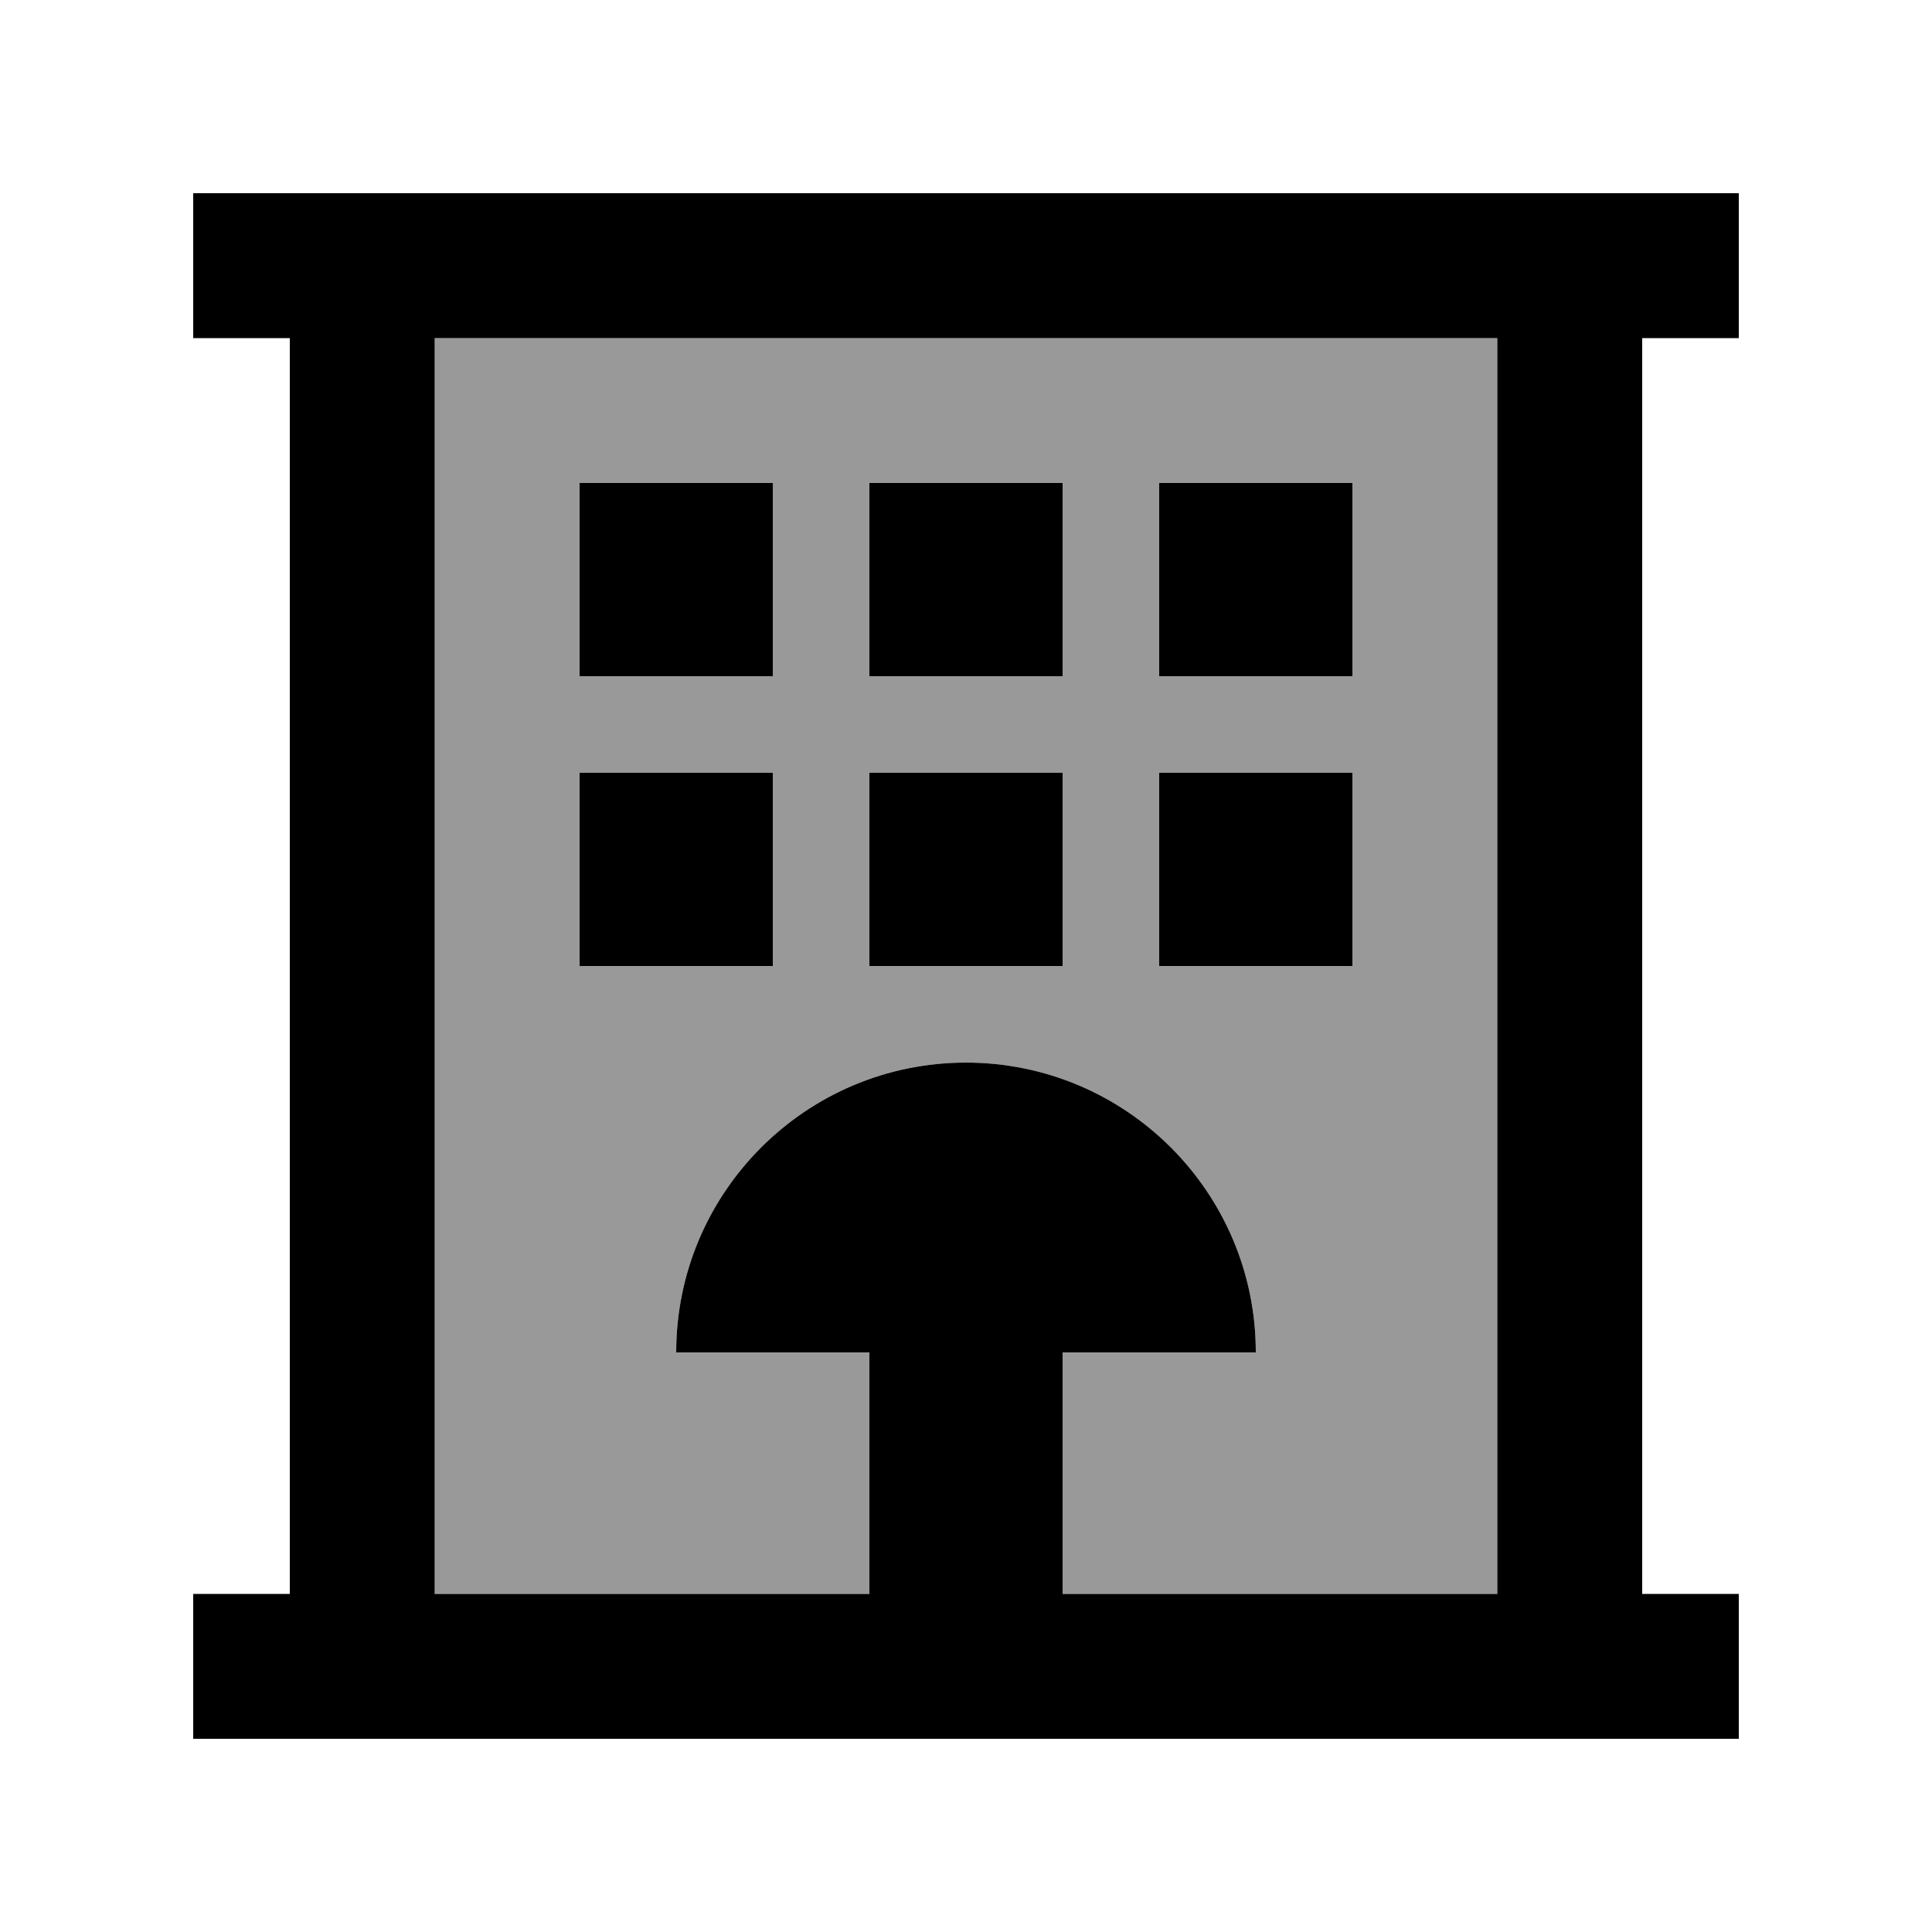 <svg xmlns="http://www.w3.org/2000/svg" viewBox="0 0 640 640"><!--! Font Awesome Pro 7.1.0 by @fontawesome - https://fontawesome.com License - https://fontawesome.com/license (Commercial License) Copyright 2025 Fonticons, Inc. --><path opacity=".4" fill="currentColor" d="M144 112L144 528L288 528L288 448L224 448C224 395 267 352 320 352C373 352 416 395 416 448L352 448L352 528L496 528L496 112L144 112zM192 160L256 160L256 224L192 224L192 160zM192 256L256 256L256 320L192 320L192 256zM288 160L352 160L352 224L288 224L288 160zM288 256L352 256L352 320L288 320L288 256zM384 160L448 160L448 224L384 224L384 160zM384 256L448 256L448 320L384 320L384 256z"/><path fill="currentColor" d="M576 64L64 64L64 112L96 112L96 528L64 528L64 576L576 576L576 528L544 528L544 112L576 112L576 64zM496 528L352 528L352 448L416 448C416 395 373 352 320 352C267 352 224 395 224 448L288 448L288 528L144 528L144 112L496 112L496 528zM256 160L192 160L192 224L256 224L256 160zM288 160L288 224L352 224L352 160L288 160zM448 160L384 160L384 224L448 224L448 160zM192 256L192 320L256 320L256 256L192 256zM352 256L288 256L288 320L352 320L352 256zM384 256L384 320L448 320L448 256L384 256z"/></svg>
